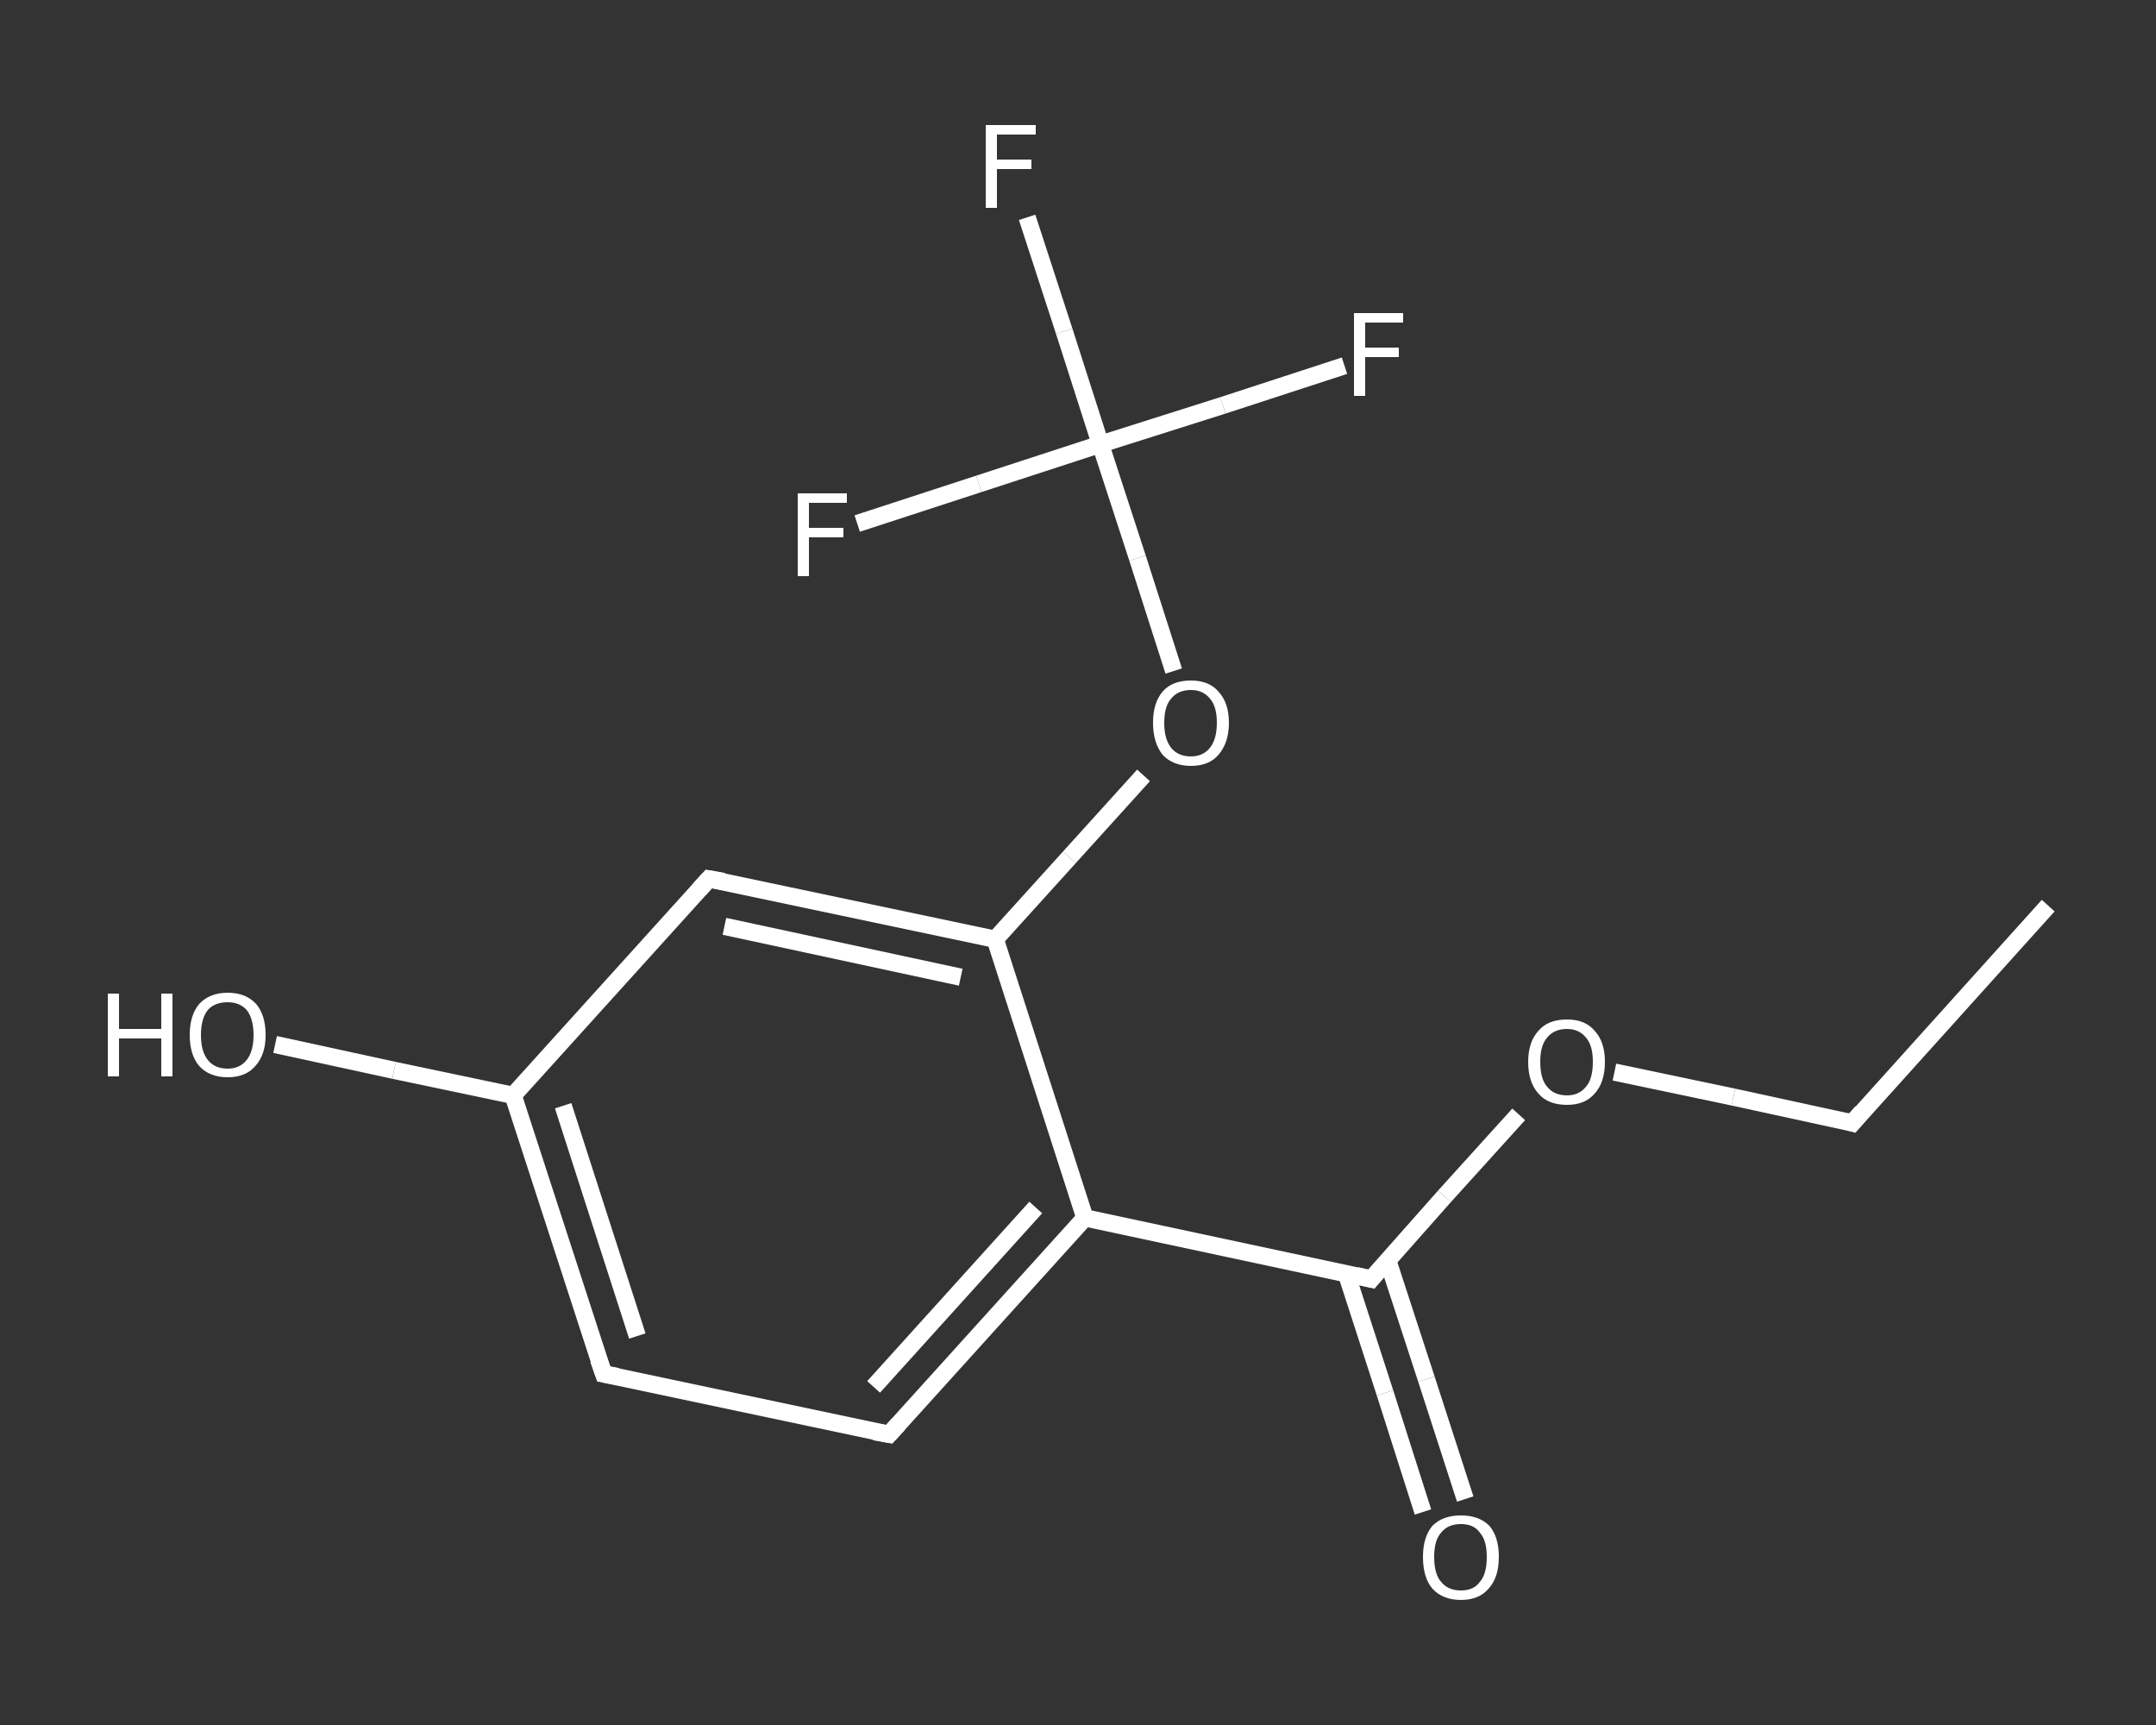 <?xml version='1.0' encoding='iso-8859-1'?>
<svg version='1.1' baseProfile='full'
              xmlns='http://www.w3.org/2000/svg'
                      xmlns:rdkit='http://www.rdkit.org/xml'
                      xmlns:xlink='http://www.w3.org/1999/xlink'
                  xml:space='preserve'
width='250px' height='200px' viewBox='0 0 250 200'>
<rect x="0" y="0" width="250" height="200" fill="#333333" stroke="none"/>
<!-- END OF HEADER -->
<rect style='opacity:1.0;fill:transparent;stroke:none' width='250.0' height='200.0' x='0.0' y='0.0'> </rect>
<path class='bond-0 atom-0 atom-1' d='M 237.5,105.0 L 214.8,130.2' style='fill:none;fill-rule:evenodd;stroke:#FFFFFF;stroke-width:2.0px;stroke-linecap:butt;stroke-linejoin:miter;stroke-opacity:1' />
<path class='bond-1 atom-1 atom-2' d='M 214.8,130.2 L 201.0,127.2' style='fill:none;fill-rule:evenodd;stroke:#FFFFFF;stroke-width:2.0px;stroke-linecap:butt;stroke-linejoin:miter;stroke-opacity:1' />
<path class='bond-1 atom-1 atom-2' d='M 201.0,127.2 L 187.2,124.3' style='fill:none;fill-rule:evenodd;stroke:#FFFFFF;stroke-width:2.0px;stroke-linecap:butt;stroke-linejoin:miter;stroke-opacity:1' />
<path class='bond-2 atom-2 atom-3' d='M 176.1,129.2 L 167.5,138.7' style='fill:none;fill-rule:evenodd;stroke:#FFFFFF;stroke-width:2.0px;stroke-linecap:butt;stroke-linejoin:miter;stroke-opacity:1' />
<path class='bond-2 atom-2 atom-3' d='M 167.5,138.7 L 159.0,148.3' style='fill:none;fill-rule:evenodd;stroke:#FFFFFF;stroke-width:2.0px;stroke-linecap:butt;stroke-linejoin:miter;stroke-opacity:1' />
<path class='bond-3 atom-3 atom-4' d='M 156.1,147.6 L 160.6,161.5' style='fill:none;fill-rule:evenodd;stroke:#FFFFFF;stroke-width:2.0px;stroke-linecap:butt;stroke-linejoin:miter;stroke-opacity:1' />
<path class='bond-3 atom-3 atom-4' d='M 160.6,161.5 L 165.0,175.3' style='fill:none;fill-rule:evenodd;stroke:#FFFFFF;stroke-width:2.0px;stroke-linecap:butt;stroke-linejoin:miter;stroke-opacity:1' />
<path class='bond-3 atom-3 atom-4' d='M 160.9,146.1 L 165.4,159.9' style='fill:none;fill-rule:evenodd;stroke:#FFFFFF;stroke-width:2.0px;stroke-linecap:butt;stroke-linejoin:miter;stroke-opacity:1' />
<path class='bond-3 atom-3 atom-4' d='M 165.4,159.9 L 169.9,173.8' style='fill:none;fill-rule:evenodd;stroke:#FFFFFF;stroke-width:2.0px;stroke-linecap:butt;stroke-linejoin:miter;stroke-opacity:1' />
<path class='bond-4 atom-3 atom-5' d='M 159.0,148.3 L 125.8,141.2' style='fill:none;fill-rule:evenodd;stroke:#FFFFFF;stroke-width:2.0px;stroke-linecap:butt;stroke-linejoin:miter;stroke-opacity:1' />
<path class='bond-5 atom-5 atom-6' d='M 125.8,141.2 L 103.1,166.3' style='fill:none;fill-rule:evenodd;stroke:#FFFFFF;stroke-width:2.0px;stroke-linecap:butt;stroke-linejoin:miter;stroke-opacity:1' />
<path class='bond-5 atom-5 atom-6' d='M 120.1,140.0 L 101.3,160.8' style='fill:none;fill-rule:evenodd;stroke:#FFFFFF;stroke-width:2.0px;stroke-linecap:butt;stroke-linejoin:miter;stroke-opacity:1' />
<path class='bond-6 atom-6 atom-7' d='M 103.1,166.3 L 70.0,159.3' style='fill:none;fill-rule:evenodd;stroke:#FFFFFF;stroke-width:2.0px;stroke-linecap:butt;stroke-linejoin:miter;stroke-opacity:1' />
<path class='bond-7 atom-7 atom-8' d='M 70.0,159.3 L 59.5,127.0' style='fill:none;fill-rule:evenodd;stroke:#FFFFFF;stroke-width:2.0px;stroke-linecap:butt;stroke-linejoin:miter;stroke-opacity:1' />
<path class='bond-7 atom-7 atom-8' d='M 73.9,154.9 L 65.3,128.2' style='fill:none;fill-rule:evenodd;stroke:#FFFFFF;stroke-width:2.0px;stroke-linecap:butt;stroke-linejoin:miter;stroke-opacity:1' />
<path class='bond-8 atom-8 atom-9' d='M 59.5,127.0 L 45.7,124.1' style='fill:none;fill-rule:evenodd;stroke:#FFFFFF;stroke-width:2.0px;stroke-linecap:butt;stroke-linejoin:miter;stroke-opacity:1' />
<path class='bond-8 atom-8 atom-9' d='M 45.7,124.1 L 31.9,121.1' style='fill:none;fill-rule:evenodd;stroke:#FFFFFF;stroke-width:2.0px;stroke-linecap:butt;stroke-linejoin:miter;stroke-opacity:1' />
<path class='bond-9 atom-8 atom-10' d='M 59.5,127.0 L 82.2,101.9' style='fill:none;fill-rule:evenodd;stroke:#FFFFFF;stroke-width:2.0px;stroke-linecap:butt;stroke-linejoin:miter;stroke-opacity:1' />
<path class='bond-10 atom-10 atom-11' d='M 82.2,101.9 L 115.4,108.9' style='fill:none;fill-rule:evenodd;stroke:#FFFFFF;stroke-width:2.0px;stroke-linecap:butt;stroke-linejoin:miter;stroke-opacity:1' />
<path class='bond-10 atom-10 atom-11' d='M 84.0,107.4 L 111.4,113.3' style='fill:none;fill-rule:evenodd;stroke:#FFFFFF;stroke-width:2.0px;stroke-linecap:butt;stroke-linejoin:miter;stroke-opacity:1' />
<path class='bond-11 atom-11 atom-12' d='M 115.4,108.9 L 124.0,99.4' style='fill:none;fill-rule:evenodd;stroke:#FFFFFF;stroke-width:2.0px;stroke-linecap:butt;stroke-linejoin:miter;stroke-opacity:1' />
<path class='bond-11 atom-11 atom-12' d='M 124.0,99.4 L 132.6,89.9' style='fill:none;fill-rule:evenodd;stroke:#FFFFFF;stroke-width:2.0px;stroke-linecap:butt;stroke-linejoin:miter;stroke-opacity:1' />
<path class='bond-12 atom-12 atom-13' d='M 136.1,77.8 L 131.9,64.7' style='fill:none;fill-rule:evenodd;stroke:#FFFFFF;stroke-width:2.0px;stroke-linecap:butt;stroke-linejoin:miter;stroke-opacity:1' />
<path class='bond-12 atom-12 atom-13' d='M 131.9,64.7 L 127.6,51.5' style='fill:none;fill-rule:evenodd;stroke:#FFFFFF;stroke-width:2.0px;stroke-linecap:butt;stroke-linejoin:miter;stroke-opacity:1' />
<path class='bond-13 atom-13 atom-14' d='M 127.6,51.5 L 123.4,38.4' style='fill:none;fill-rule:evenodd;stroke:#FFFFFF;stroke-width:2.0px;stroke-linecap:butt;stroke-linejoin:miter;stroke-opacity:1' />
<path class='bond-13 atom-13 atom-14' d='M 123.4,38.4 L 119.1,25.2' style='fill:none;fill-rule:evenodd;stroke:#FFFFFF;stroke-width:2.0px;stroke-linecap:butt;stroke-linejoin:miter;stroke-opacity:1' />
<path class='bond-14 atom-13 atom-15' d='M 127.6,51.5 L 141.8,47.0' style='fill:none;fill-rule:evenodd;stroke:#FFFFFF;stroke-width:2.0px;stroke-linecap:butt;stroke-linejoin:miter;stroke-opacity:1' />
<path class='bond-14 atom-13 atom-15' d='M 141.8,47.0 L 155.9,42.4' style='fill:none;fill-rule:evenodd;stroke:#FFFFFF;stroke-width:2.0px;stroke-linecap:butt;stroke-linejoin:miter;stroke-opacity:1' />
<path class='bond-15 atom-13 atom-16' d='M 127.6,51.5 L 113.5,56.1' style='fill:none;fill-rule:evenodd;stroke:#FFFFFF;stroke-width:2.0px;stroke-linecap:butt;stroke-linejoin:miter;stroke-opacity:1' />
<path class='bond-15 atom-13 atom-16' d='M 113.5,56.1 L 99.4,60.7' style='fill:none;fill-rule:evenodd;stroke:#FFFFFF;stroke-width:2.0px;stroke-linecap:butt;stroke-linejoin:miter;stroke-opacity:1' />
<path class='bond-16 atom-11 atom-5' d='M 115.4,108.9 L 125.8,141.2' style='fill:none;fill-rule:evenodd;stroke:#FFFFFF;stroke-width:2.0px;stroke-linecap:butt;stroke-linejoin:miter;stroke-opacity:1' />
<path d='M 215.9,128.9 L 214.8,130.2 L 214.1,130.0' style='fill:none;stroke:#FFFFFF;stroke-width:2.0px;stroke-linecap:butt;stroke-linejoin:miter;stroke-opacity:1;' />
<path d='M 159.4,147.8 L 159.0,148.3 L 157.3,147.9' style='fill:none;stroke:#FFFFFF;stroke-width:2.0px;stroke-linecap:butt;stroke-linejoin:miter;stroke-opacity:1;' />
<path d='M 104.2,165.1 L 103.1,166.3 L 101.4,166.0' style='fill:none;stroke:#FFFFFF;stroke-width:2.0px;stroke-linecap:butt;stroke-linejoin:miter;stroke-opacity:1;' />
<path d='M 71.6,159.6 L 70.0,159.3 L 69.4,157.6' style='fill:none;stroke:#FFFFFF;stroke-width:2.0px;stroke-linecap:butt;stroke-linejoin:miter;stroke-opacity:1;' />
<path d='M 81.1,103.1 L 82.2,101.9 L 83.9,102.2' style='fill:none;stroke:#FFFFFF;stroke-width:2.0px;stroke-linecap:butt;stroke-linejoin:miter;stroke-opacity:1;' />
<path class='atom-2' d='M 177.2 123.1
Q 177.2 120.8, 178.4 119.5
Q 179.5 118.2, 181.7 118.2
Q 183.8 118.2, 184.9 119.5
Q 186.1 120.8, 186.1 123.1
Q 186.1 125.5, 184.9 126.8
Q 183.8 128.1, 181.7 128.1
Q 179.5 128.1, 178.4 126.8
Q 177.2 125.5, 177.2 123.1
M 181.7 127.0
Q 183.1 127.0, 183.9 126.0
Q 184.7 125.1, 184.7 123.1
Q 184.7 121.2, 183.9 120.3
Q 183.1 119.3, 181.7 119.3
Q 180.2 119.3, 179.4 120.3
Q 178.6 121.2, 178.6 123.1
Q 178.6 125.1, 179.4 126.0
Q 180.2 127.0, 181.7 127.0
' fill='#FFFFFF'/>
<path class='atom-4' d='M 165.0 180.5
Q 165.0 178.2, 166.1 176.9
Q 167.3 175.7, 169.4 175.7
Q 171.5 175.7, 172.7 176.9
Q 173.8 178.2, 173.8 180.5
Q 173.8 182.9, 172.6 184.2
Q 171.5 185.5, 169.4 185.5
Q 167.3 185.5, 166.1 184.2
Q 165.0 182.9, 165.0 180.5
M 169.4 184.4
Q 170.9 184.4, 171.6 183.4
Q 172.4 182.5, 172.4 180.5
Q 172.4 178.6, 171.6 177.7
Q 170.9 176.7, 169.4 176.7
Q 167.9 176.7, 167.1 177.7
Q 166.3 178.6, 166.3 180.5
Q 166.3 182.5, 167.1 183.4
Q 167.9 184.4, 169.4 184.4
' fill='#FFFFFF'/>
<path class='atom-9' d='M 12.5 115.2
L 13.8 115.2
L 13.8 119.3
L 18.7 119.3
L 18.7 115.2
L 20.0 115.2
L 20.0 124.8
L 18.7 124.8
L 18.7 120.4
L 13.8 120.4
L 13.8 124.8
L 12.5 124.8
L 12.5 115.2
' fill='#FFFFFF'/>
<path class='atom-9' d='M 22.0 120.0
Q 22.0 117.7, 23.1 116.4
Q 24.3 115.1, 26.4 115.1
Q 28.5 115.1, 29.7 116.4
Q 30.8 117.7, 30.8 120.0
Q 30.8 122.3, 29.6 123.6
Q 28.5 124.9, 26.4 124.9
Q 24.3 124.9, 23.1 123.6
Q 22.0 122.3, 22.0 120.0
M 26.4 123.9
Q 27.8 123.9, 28.6 122.9
Q 29.4 121.9, 29.4 120.0
Q 29.4 118.1, 28.6 117.1
Q 27.8 116.2, 26.4 116.2
Q 24.9 116.2, 24.1 117.1
Q 23.3 118.1, 23.3 120.0
Q 23.3 121.9, 24.1 122.9
Q 24.9 123.9, 26.4 123.9
' fill='#FFFFFF'/>
<path class='atom-12' d='M 133.7 83.8
Q 133.7 81.5, 134.8 80.2
Q 135.9 78.9, 138.1 78.9
Q 140.2 78.9, 141.3 80.2
Q 142.5 81.5, 142.5 83.8
Q 142.5 86.1, 141.3 87.5
Q 140.2 88.8, 138.1 88.8
Q 136.0 88.8, 134.8 87.5
Q 133.7 86.1, 133.7 83.8
M 138.1 87.7
Q 139.5 87.7, 140.3 86.7
Q 141.1 85.7, 141.1 83.8
Q 141.1 81.9, 140.3 81.0
Q 139.5 80.0, 138.1 80.0
Q 136.6 80.0, 135.8 81.0
Q 135.0 81.9, 135.0 83.8
Q 135.0 85.7, 135.8 86.7
Q 136.6 87.7, 138.1 87.7
' fill='#FFFFFF'/>
<path class='atom-14' d='M 114.3 14.5
L 120.1 14.5
L 120.1 15.6
L 115.6 15.6
L 115.6 18.5
L 119.6 18.5
L 119.6 19.6
L 115.6 19.6
L 115.6 24.1
L 114.3 24.1
L 114.3 14.5
' fill='#FFFFFF'/>
<path class='atom-15' d='M 157.0 36.3
L 162.7 36.3
L 162.7 37.4
L 158.3 37.4
L 158.3 40.3
L 162.2 40.3
L 162.2 41.4
L 158.3 41.4
L 158.3 45.9
L 157.0 45.9
L 157.0 36.3
' fill='#FFFFFF'/>
<path class='atom-16' d='M 92.5 57.2
L 98.2 57.2
L 98.2 58.3
L 93.8 58.3
L 93.8 61.2
L 97.8 61.2
L 97.8 62.3
L 93.8 62.3
L 93.8 66.8
L 92.5 66.8
L 92.5 57.2
' fill='#FFFFFF'/>
</svg>
